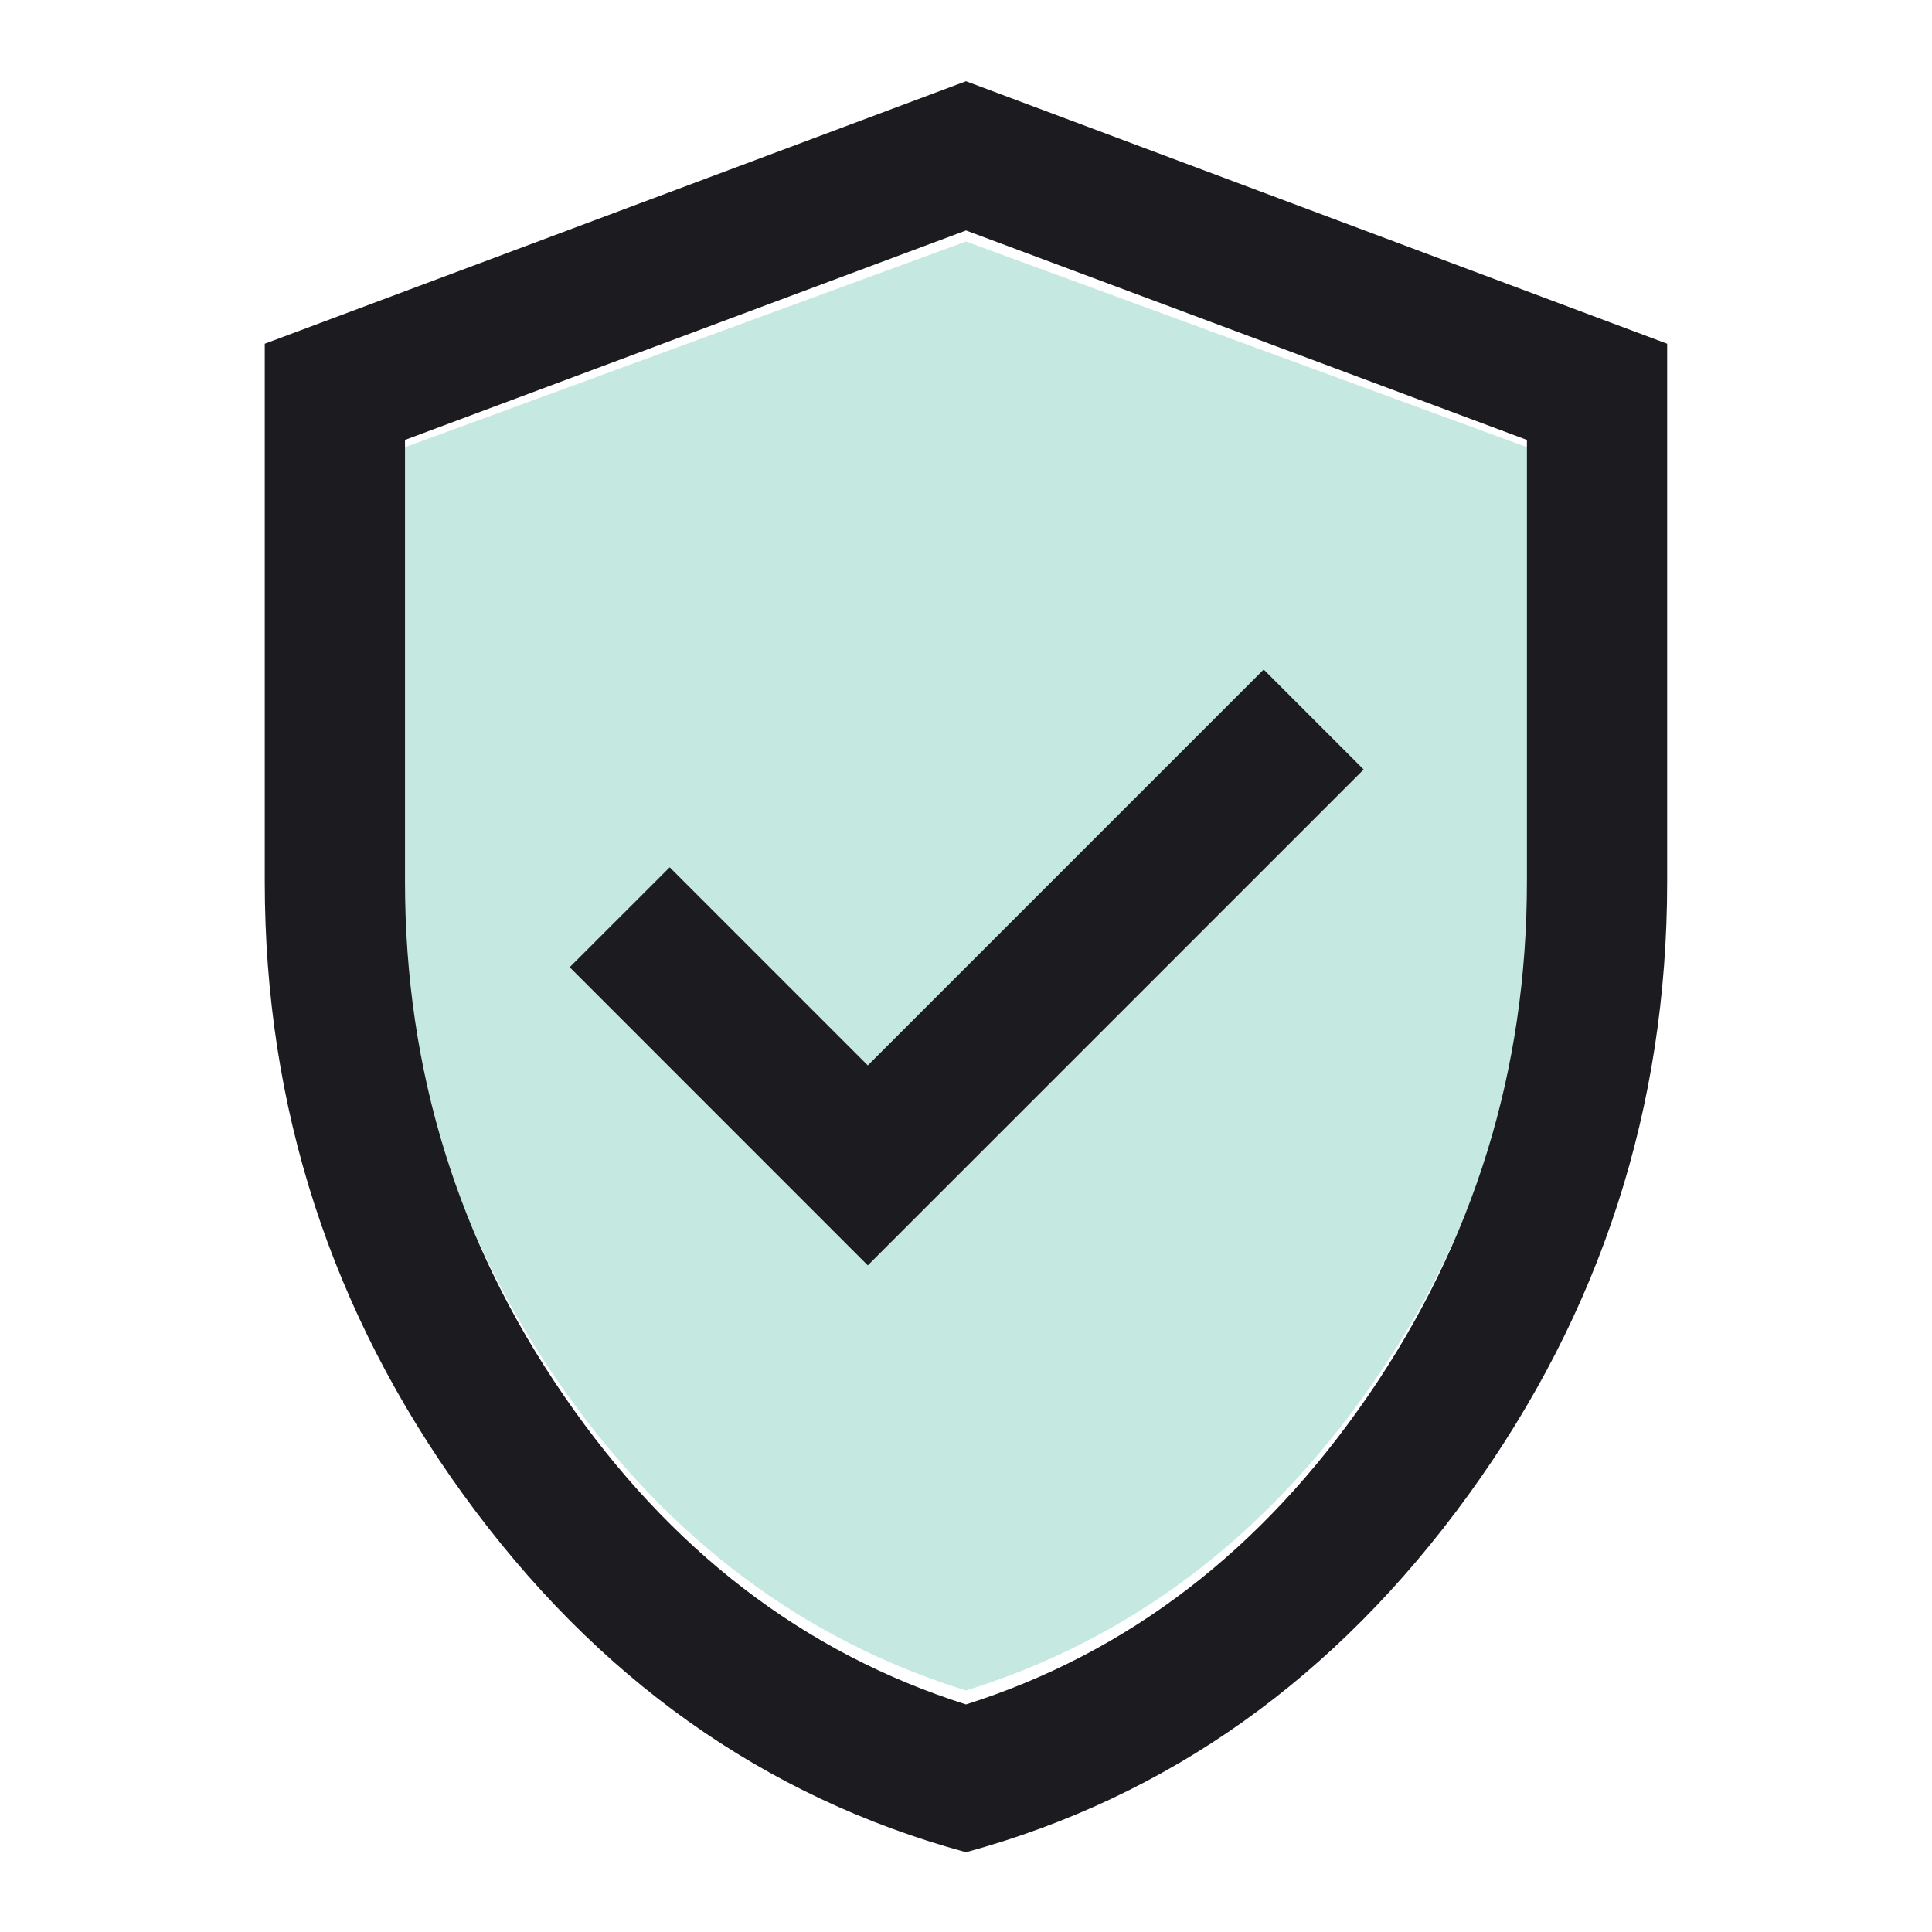 <svg width="24" height="24" viewBox="0 0 24 24" fill="none" xmlns="http://www.w3.org/2000/svg">
  <mask id="mask0_11449_4280" style="mask-type:alpha" maskUnits="userSpaceOnUse" x="0" y="0" width="24" height="24">
    <rect width="24" height="24" fill="#D9D9D9" />
  </mask>
  <g mask="url(#mask0_11449_4280)">
    <path d="M12 21C14.022 20.372 15.694 19.117 17.017 17.235C18.339 15.352 19 13.26 19 10.959V5.567L12 3L5 5.567V10.959C5 13.26 5.661 15.352 6.983 17.235C8.306 19.117 9.978 20.372 12 21Z" fill="#C5E8E0" />
    <path d="M10.78 15.719L16.94 9.559L15.698 8.317L10.78 13.235L8.319 10.774L7.077 12.015L10.78 15.719ZM12 23.009C9.488 22.324 7.408 20.845 5.76 18.573C4.113 16.301 3.289 13.761 3.289 10.952V4.27L12 1.009L20.71 4.27V10.952C20.71 13.761 19.887 16.301 18.239 18.573C16.591 20.845 14.512 22.324 12 23.009ZM12 21.173C14.013 20.534 15.678 19.256 16.994 17.34C18.31 15.424 18.968 13.295 18.968 10.952V5.465L12 2.863L5.031 5.465V10.952C5.031 13.295 5.689 15.424 7.006 17.34C8.322 19.256 9.987 20.534 12 21.173Z" fill="#1C1B1F" />
  </g>
</svg>
